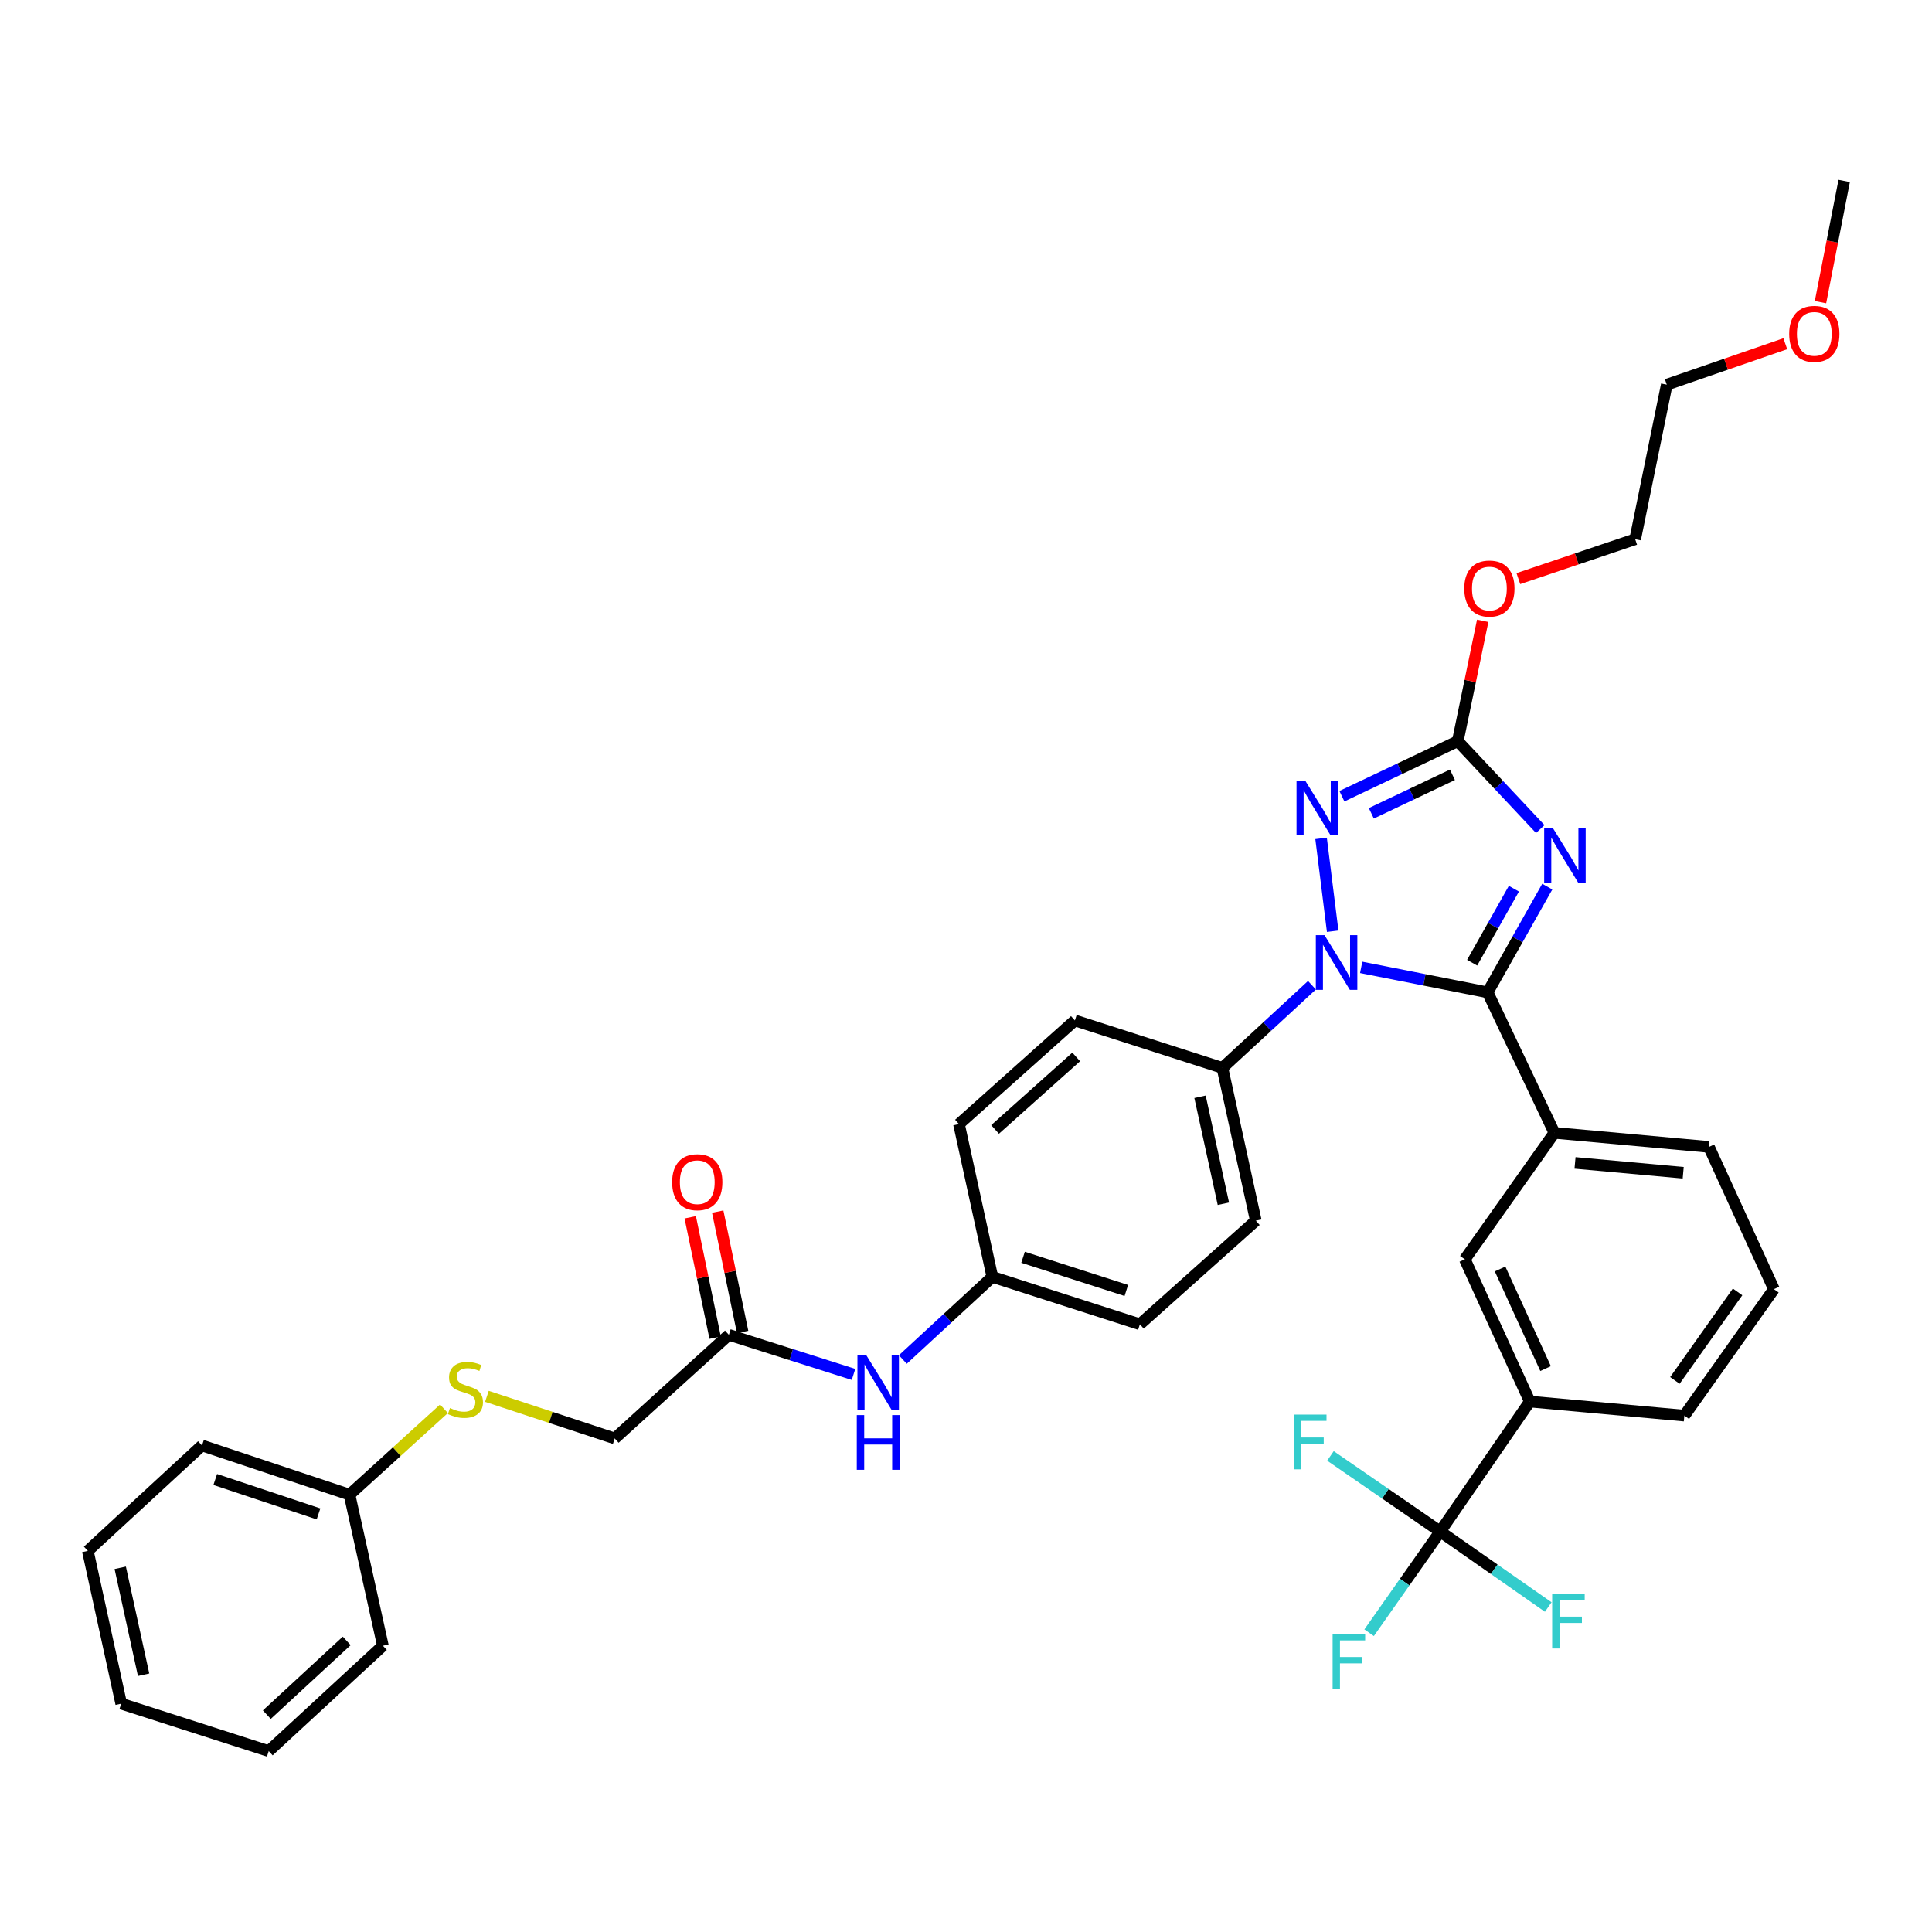 <?xml version='1.0' encoding='iso-8859-1'?>
<svg version='1.1' baseProfile='full'
              xmlns='http://www.w3.org/2000/svg'
                      xmlns:rdkit='http://www.rdkit.org/xml'
                      xmlns:xlink='http://www.w3.org/1999/xlink'
                  xml:space='preserve'
width='1000px' height='1000px' viewBox='0 0 1000 1000'>
<!-- END OF HEADER -->
<rect style='opacity:1.0;fill:#FFFFFF;stroke:none' width='1000' height='1000' x='0' y='0'> </rect>
<path class='bond-0' d='M 441.781,711.401 L 409.526,701.155' style='fill:none;fill-rule:evenodd;stroke:#0000FF;stroke-width:6px;stroke-linecap:butt;stroke-linejoin:miter;stroke-opacity:1' />
<path class='bond-0' d='M 409.526,701.155 L 377.272,690.91' style='fill:none;fill-rule:evenodd;stroke:#000000;stroke-width:6px;stroke-linecap:butt;stroke-linejoin:miter;stroke-opacity:1' />
<path class='bond-1' d='M 467.298,703.686 L 490.467,682.298' style='fill:none;fill-rule:evenodd;stroke:#0000FF;stroke-width:6px;stroke-linecap:butt;stroke-linejoin:miter;stroke-opacity:1' />
<path class='bond-1' d='M 490.467,682.298 L 513.636,660.91' style='fill:none;fill-rule:evenodd;stroke:#000000;stroke-width:6px;stroke-linecap:butt;stroke-linejoin:miter;stroke-opacity:1' />
<path class='bond-2' d='M 252.022,722.748 L 285.103,733.646' style='fill:none;fill-rule:evenodd;stroke:#CCCC00;stroke-width:6px;stroke-linecap:butt;stroke-linejoin:miter;stroke-opacity:1' />
<path class='bond-2' d='M 285.103,733.646 L 318.183,744.544' style='fill:none;fill-rule:evenodd;stroke:#000000;stroke-width:6px;stroke-linecap:butt;stroke-linejoin:miter;stroke-opacity:1' />
<path class='bond-3' d='M 229.8,729.184 L 205.354,751.408' style='fill:none;fill-rule:evenodd;stroke:#CCCC00;stroke-width:6px;stroke-linecap:butt;stroke-linejoin:miter;stroke-opacity:1' />
<path class='bond-3' d='M 205.354,751.408 L 180.907,773.633' style='fill:none;fill-rule:evenodd;stroke:#000000;stroke-width:6px;stroke-linecap:butt;stroke-linejoin:miter;stroke-opacity:1' />
<path class='bond-4' d='M 384.383,689.439 L 377.937,658.283' style='fill:none;fill-rule:evenodd;stroke:#000000;stroke-width:6px;stroke-linecap:butt;stroke-linejoin:miter;stroke-opacity:1' />
<path class='bond-4' d='M 377.937,658.283 L 371.491,627.127' style='fill:none;fill-rule:evenodd;stroke:#FF0000;stroke-width:6px;stroke-linecap:butt;stroke-linejoin:miter;stroke-opacity:1' />
<path class='bond-4' d='M 370.161,692.382 L 363.715,661.225' style='fill:none;fill-rule:evenodd;stroke:#000000;stroke-width:6px;stroke-linecap:butt;stroke-linejoin:miter;stroke-opacity:1' />
<path class='bond-4' d='M 363.715,661.225 L 357.268,630.069' style='fill:none;fill-rule:evenodd;stroke:#FF0000;stroke-width:6px;stroke-linecap:butt;stroke-linejoin:miter;stroke-opacity:1' />
<path class='bond-5' d='M 377.272,690.91 L 318.183,744.544' style='fill:none;fill-rule:evenodd;stroke:#000000;stroke-width:6px;stroke-linecap:butt;stroke-linejoin:miter;stroke-opacity:1' />
<path class='bond-6' d='M 689.793,482.009 L 683.787,433.949' style='fill:none;fill-rule:evenodd;stroke:#0000FF;stroke-width:6px;stroke-linecap:butt;stroke-linejoin:miter;stroke-opacity:1' />
<path class='bond-7' d='M 704.546,500.701 L 737.274,507.169' style='fill:none;fill-rule:evenodd;stroke:#0000FF;stroke-width:6px;stroke-linecap:butt;stroke-linejoin:miter;stroke-opacity:1' />
<path class='bond-7' d='M 737.274,507.169 L 770.002,513.636' style='fill:none;fill-rule:evenodd;stroke:#000000;stroke-width:6px;stroke-linecap:butt;stroke-linejoin:miter;stroke-opacity:1' />
<path class='bond-8' d='M 679.064,509.955 L 655.894,531.342' style='fill:none;fill-rule:evenodd;stroke:#0000FF;stroke-width:6px;stroke-linecap:butt;stroke-linejoin:miter;stroke-opacity:1' />
<path class='bond-8' d='M 655.894,531.342 L 632.725,552.73' style='fill:none;fill-rule:evenodd;stroke:#000000;stroke-width:6px;stroke-linecap:butt;stroke-linejoin:miter;stroke-opacity:1' />
<path class='bond-9' d='M 694.569,412.124 L 724.555,397.881' style='fill:none;fill-rule:evenodd;stroke:#0000FF;stroke-width:6px;stroke-linecap:butt;stroke-linejoin:miter;stroke-opacity:1' />
<path class='bond-9' d='M 724.555,397.881 L 754.542,383.638' style='fill:none;fill-rule:evenodd;stroke:#000000;stroke-width:6px;stroke-linecap:butt;stroke-linejoin:miter;stroke-opacity:1' />
<path class='bond-9' d='M 709.797,420.97 L 730.787,411.001' style='fill:none;fill-rule:evenodd;stroke:#0000FF;stroke-width:6px;stroke-linecap:butt;stroke-linejoin:miter;stroke-opacity:1' />
<path class='bond-9' d='M 730.787,411.001 L 751.777,401.031' style='fill:none;fill-rule:evenodd;stroke:#000000;stroke-width:6px;stroke-linecap:butt;stroke-linejoin:miter;stroke-opacity:1' />
<path class='bond-10' d='M 754.542,383.638 L 775.887,406.382' style='fill:none;fill-rule:evenodd;stroke:#000000;stroke-width:6px;stroke-linecap:butt;stroke-linejoin:miter;stroke-opacity:1' />
<path class='bond-10' d='M 775.887,406.382 L 797.233,429.125' style='fill:none;fill-rule:evenodd;stroke:#0000FF;stroke-width:6px;stroke-linecap:butt;stroke-linejoin:miter;stroke-opacity:1' />
<path class='bond-11' d='M 754.542,383.638 L 760.988,352.482' style='fill:none;fill-rule:evenodd;stroke:#000000;stroke-width:6px;stroke-linecap:butt;stroke-linejoin:miter;stroke-opacity:1' />
<path class='bond-11' d='M 760.988,352.482 L 767.434,321.326' style='fill:none;fill-rule:evenodd;stroke:#FF0000;stroke-width:6px;stroke-linecap:butt;stroke-linejoin:miter;stroke-opacity:1' />
<path class='bond-12' d='M 800.864,458.922 L 785.433,486.279' style='fill:none;fill-rule:evenodd;stroke:#0000FF;stroke-width:6px;stroke-linecap:butt;stroke-linejoin:miter;stroke-opacity:1' />
<path class='bond-12' d='M 785.433,486.279 L 770.002,513.636' style='fill:none;fill-rule:evenodd;stroke:#000000;stroke-width:6px;stroke-linecap:butt;stroke-linejoin:miter;stroke-opacity:1' />
<path class='bond-12' d='M 783.584,459.994 L 772.782,479.144' style='fill:none;fill-rule:evenodd;stroke:#0000FF;stroke-width:6px;stroke-linecap:butt;stroke-linejoin:miter;stroke-opacity:1' />
<path class='bond-12' d='M 772.782,479.144 L 761.981,498.294' style='fill:none;fill-rule:evenodd;stroke:#000000;stroke-width:6px;stroke-linecap:butt;stroke-linejoin:miter;stroke-opacity:1' />
<path class='bond-13' d='M 770.002,513.636 L 804.545,586.361' style='fill:none;fill-rule:evenodd;stroke:#000000;stroke-width:6px;stroke-linecap:butt;stroke-linejoin:miter;stroke-opacity:1' />
<path class='bond-14' d='M 785.896,299.49 L 816.131,289.29' style='fill:none;fill-rule:evenodd;stroke:#FF0000;stroke-width:6px;stroke-linecap:butt;stroke-linejoin:miter;stroke-opacity:1' />
<path class='bond-14' d='M 816.131,289.29 L 846.366,279.09' style='fill:none;fill-rule:evenodd;stroke:#000000;stroke-width:6px;stroke-linecap:butt;stroke-linejoin:miter;stroke-opacity:1' />
<path class='bond-15' d='M 513.636,660.91 L 590.001,685.456' style='fill:none;fill-rule:evenodd;stroke:#000000;stroke-width:6px;stroke-linecap:butt;stroke-linejoin:miter;stroke-opacity:1' />
<path class='bond-15' d='M 529.536,650.765 L 582.99,667.947' style='fill:none;fill-rule:evenodd;stroke:#000000;stroke-width:6px;stroke-linecap:butt;stroke-linejoin:miter;stroke-opacity:1' />
<path class='bond-16' d='M 513.636,660.91 L 496.361,581.819' style='fill:none;fill-rule:evenodd;stroke:#000000;stroke-width:6px;stroke-linecap:butt;stroke-linejoin:miter;stroke-opacity:1' />
<path class='bond-17' d='M 846.366,279.09 L 862.721,199.095' style='fill:none;fill-rule:evenodd;stroke:#000000;stroke-width:6px;stroke-linecap:butt;stroke-linejoin:miter;stroke-opacity:1' />
<path class='bond-18' d='M 745.456,792.724 L 791.82,725.453' style='fill:none;fill-rule:evenodd;stroke:#000000;stroke-width:6px;stroke-linecap:butt;stroke-linejoin:miter;stroke-opacity:1' />
<path class='bond-19' d='M 745.456,792.724 L 773.413,812.257' style='fill:none;fill-rule:evenodd;stroke:#000000;stroke-width:6px;stroke-linecap:butt;stroke-linejoin:miter;stroke-opacity:1' />
<path class='bond-19' d='M 773.413,812.257 L 801.371,831.791' style='fill:none;fill-rule:evenodd;stroke:#33CCCC;stroke-width:6px;stroke-linecap:butt;stroke-linejoin:miter;stroke-opacity:1' />
<path class='bond-20' d='M 745.456,792.724 L 717.048,773.147' style='fill:none;fill-rule:evenodd;stroke:#000000;stroke-width:6px;stroke-linecap:butt;stroke-linejoin:miter;stroke-opacity:1' />
<path class='bond-20' d='M 717.048,773.147 L 688.64,753.57' style='fill:none;fill-rule:evenodd;stroke:#33CCCC;stroke-width:6px;stroke-linecap:butt;stroke-linejoin:miter;stroke-opacity:1' />
<path class='bond-21' d='M 745.456,792.724 L 727.056,818.906' style='fill:none;fill-rule:evenodd;stroke:#000000;stroke-width:6px;stroke-linecap:butt;stroke-linejoin:miter;stroke-opacity:1' />
<path class='bond-21' d='M 727.056,818.906 L 708.656,845.088' style='fill:none;fill-rule:evenodd;stroke:#33CCCC;stroke-width:6px;stroke-linecap:butt;stroke-linejoin:miter;stroke-opacity:1' />
<path class='bond-22' d='M 791.82,725.453 L 758.181,651.816' style='fill:none;fill-rule:evenodd;stroke:#000000;stroke-width:6px;stroke-linecap:butt;stroke-linejoin:miter;stroke-opacity:1' />
<path class='bond-22' d='M 799.985,708.373 L 776.437,656.827' style='fill:none;fill-rule:evenodd;stroke:#000000;stroke-width:6px;stroke-linecap:butt;stroke-linejoin:miter;stroke-opacity:1' />
<path class='bond-23' d='M 791.82,725.453 L 871.815,732.723' style='fill:none;fill-rule:evenodd;stroke:#000000;stroke-width:6px;stroke-linecap:butt;stroke-linejoin:miter;stroke-opacity:1' />
<path class='bond-24' d='M 804.545,586.361 L 758.181,651.816' style='fill:none;fill-rule:evenodd;stroke:#000000;stroke-width:6px;stroke-linecap:butt;stroke-linejoin:miter;stroke-opacity:1' />
<path class='bond-25' d='M 804.545,586.361 L 884.54,593.64' style='fill:none;fill-rule:evenodd;stroke:#000000;stroke-width:6px;stroke-linecap:butt;stroke-linejoin:miter;stroke-opacity:1' />
<path class='bond-25' d='M 815.228,601.917 L 871.224,607.012' style='fill:none;fill-rule:evenodd;stroke:#000000;stroke-width:6px;stroke-linecap:butt;stroke-linejoin:miter;stroke-opacity:1' />
<path class='bond-26' d='M 871.815,732.723 L 918.179,667.268' style='fill:none;fill-rule:evenodd;stroke:#000000;stroke-width:6px;stroke-linecap:butt;stroke-linejoin:miter;stroke-opacity:1' />
<path class='bond-26' d='M 866.918,714.51 L 899.372,668.691' style='fill:none;fill-rule:evenodd;stroke:#000000;stroke-width:6px;stroke-linecap:butt;stroke-linejoin:miter;stroke-opacity:1' />
<path class='bond-27' d='M 884.54,593.64 L 918.179,667.268' style='fill:none;fill-rule:evenodd;stroke:#000000;stroke-width:6px;stroke-linecap:butt;stroke-linejoin:miter;stroke-opacity:1' />
<path class='bond-28' d='M 862.721,199.095 L 893.394,188.503' style='fill:none;fill-rule:evenodd;stroke:#000000;stroke-width:6px;stroke-linecap:butt;stroke-linejoin:miter;stroke-opacity:1' />
<path class='bond-28' d='M 893.394,188.503 L 924.066,177.912' style='fill:none;fill-rule:evenodd;stroke:#FF0000;stroke-width:6px;stroke-linecap:butt;stroke-linejoin:miter;stroke-opacity:1' />
<path class='bond-29' d='M 942.279,156.391 L 948.412,125.016' style='fill:none;fill-rule:evenodd;stroke:#FF0000;stroke-width:6px;stroke-linecap:butt;stroke-linejoin:miter;stroke-opacity:1' />
<path class='bond-29' d='M 948.412,125.016 L 954.545,93.642' style='fill:none;fill-rule:evenodd;stroke:#000000;stroke-width:6px;stroke-linecap:butt;stroke-linejoin:miter;stroke-opacity:1' />
<path class='bond-30' d='M 590.001,685.456 L 650.001,631.814' style='fill:none;fill-rule:evenodd;stroke:#000000;stroke-width:6px;stroke-linecap:butt;stroke-linejoin:miter;stroke-opacity:1' />
<path class='bond-31' d='M 496.361,581.819 L 556.361,528.185' style='fill:none;fill-rule:evenodd;stroke:#000000;stroke-width:6px;stroke-linecap:butt;stroke-linejoin:miter;stroke-opacity:1' />
<path class='bond-31' d='M 515.04,584.602 L 557.041,547.058' style='fill:none;fill-rule:evenodd;stroke:#000000;stroke-width:6px;stroke-linecap:butt;stroke-linejoin:miter;stroke-opacity:1' />
<path class='bond-32' d='M 632.725,552.73 L 556.361,528.185' style='fill:none;fill-rule:evenodd;stroke:#000000;stroke-width:6px;stroke-linecap:butt;stroke-linejoin:miter;stroke-opacity:1' />
<path class='bond-33' d='M 632.725,552.73 L 650.001,631.814' style='fill:none;fill-rule:evenodd;stroke:#000000;stroke-width:6px;stroke-linecap:butt;stroke-linejoin:miter;stroke-opacity:1' />
<path class='bond-33' d='M 621.127,567.692 L 633.22,623.051' style='fill:none;fill-rule:evenodd;stroke:#000000;stroke-width:6px;stroke-linecap:butt;stroke-linejoin:miter;stroke-opacity:1' />
<path class='bond-34' d='M 180.907,773.633 L 104.551,748.183' style='fill:none;fill-rule:evenodd;stroke:#000000;stroke-width:6px;stroke-linecap:butt;stroke-linejoin:miter;stroke-opacity:1' />
<path class='bond-34' d='M 164.861,783.594 L 111.412,765.78' style='fill:none;fill-rule:evenodd;stroke:#000000;stroke-width:6px;stroke-linecap:butt;stroke-linejoin:miter;stroke-opacity:1' />
<path class='bond-35' d='M 180.907,773.633 L 198.183,851.82' style='fill:none;fill-rule:evenodd;stroke:#000000;stroke-width:6px;stroke-linecap:butt;stroke-linejoin:miter;stroke-opacity:1' />
<path class='bond-36' d='M 104.551,748.183 L 45.455,802.729' style='fill:none;fill-rule:evenodd;stroke:#000000;stroke-width:6px;stroke-linecap:butt;stroke-linejoin:miter;stroke-opacity:1' />
<path class='bond-37' d='M 198.183,851.82 L 139.094,906.358' style='fill:none;fill-rule:evenodd;stroke:#000000;stroke-width:6px;stroke-linecap:butt;stroke-linejoin:miter;stroke-opacity:1' />
<path class='bond-37' d='M 179.469,849.328 L 138.107,887.505' style='fill:none;fill-rule:evenodd;stroke:#000000;stroke-width:6px;stroke-linecap:butt;stroke-linejoin:miter;stroke-opacity:1' />
<path class='bond-38' d='M 45.455,802.729 L 62.73,881.812' style='fill:none;fill-rule:evenodd;stroke:#000000;stroke-width:6px;stroke-linecap:butt;stroke-linejoin:miter;stroke-opacity:1' />
<path class='bond-38' d='M 62.235,811.492 L 74.328,866.85' style='fill:none;fill-rule:evenodd;stroke:#000000;stroke-width:6px;stroke-linecap:butt;stroke-linejoin:miter;stroke-opacity:1' />
<path class='bond-39' d='M 139.094,906.358 L 62.73,881.812' style='fill:none;fill-rule:evenodd;stroke:#000000;stroke-width:6px;stroke-linecap:butt;stroke-linejoin:miter;stroke-opacity:1' />
<path  class='atom-0' d='M 448.288 701.296
L 457.568 716.296
Q 458.488 717.776, 459.968 720.456
Q 461.448 723.136, 461.528 723.296
L 461.528 701.296
L 465.288 701.296
L 465.288 729.616
L 461.408 729.616
L 451.448 713.216
Q 450.288 711.296, 449.048 709.096
Q 447.848 706.896, 447.488 706.216
L 447.488 729.616
L 443.808 729.616
L 443.808 701.296
L 448.288 701.296
' fill='#0000FF'/>
<path  class='atom-0' d='M 443.468 732.448
L 447.308 732.448
L 447.308 744.488
L 461.788 744.488
L 461.788 732.448
L 465.628 732.448
L 465.628 760.768
L 461.788 760.768
L 461.788 747.688
L 447.308 747.688
L 447.308 760.768
L 443.468 760.768
L 443.468 732.448
' fill='#0000FF'/>
<path  class='atom-1' d='M 232.908 728.807
Q 233.228 728.927, 234.548 729.487
Q 235.868 730.047, 237.308 730.407
Q 238.788 730.727, 240.228 730.727
Q 242.908 730.727, 244.468 729.447
Q 246.028 728.127, 246.028 725.847
Q 246.028 724.287, 245.228 723.327
Q 244.468 722.367, 243.268 721.847
Q 242.068 721.327, 240.068 720.727
Q 237.548 719.967, 236.028 719.247
Q 234.548 718.527, 233.468 717.007
Q 232.428 715.487, 232.428 712.927
Q 232.428 709.367, 234.828 707.167
Q 237.268 704.967, 242.068 704.967
Q 245.348 704.967, 249.068 706.527
L 248.148 709.607
Q 244.748 708.207, 242.188 708.207
Q 239.428 708.207, 237.908 709.367
Q 236.388 710.487, 236.428 712.447
Q 236.428 713.967, 237.188 714.887
Q 237.988 715.807, 239.108 716.327
Q 240.268 716.847, 242.188 717.447
Q 244.748 718.247, 246.268 719.047
Q 247.788 719.847, 248.868 721.487
Q 249.988 723.087, 249.988 725.847
Q 249.988 729.767, 247.348 731.887
Q 244.748 733.967, 240.388 733.967
Q 237.868 733.967, 235.948 733.407
Q 234.068 732.887, 231.828 731.967
L 232.908 728.807
' fill='#CCCC00'/>
<path  class='atom-3' d='M 347.908 611.899
Q 347.908 605.099, 351.268 601.299
Q 354.628 597.499, 360.908 597.499
Q 367.188 597.499, 370.548 601.299
Q 373.908 605.099, 373.908 611.899
Q 373.908 618.779, 370.508 622.699
Q 367.108 626.579, 360.908 626.579
Q 354.668 626.579, 351.268 622.699
Q 347.908 618.819, 347.908 611.899
M 360.908 623.379
Q 365.228 623.379, 367.548 620.499
Q 369.908 617.579, 369.908 611.899
Q 369.908 606.339, 367.548 603.539
Q 365.228 600.699, 360.908 600.699
Q 356.588 600.699, 354.228 603.499
Q 351.908 606.299, 351.908 611.899
Q 351.908 617.619, 354.228 620.499
Q 356.588 623.379, 360.908 623.379
' fill='#FF0000'/>
<path  class='atom-5' d='M 685.554 484.024
L 694.834 499.024
Q 695.754 500.504, 697.234 503.184
Q 698.714 505.864, 698.794 506.024
L 698.794 484.024
L 702.554 484.024
L 702.554 512.344
L 698.674 512.344
L 688.714 495.944
Q 687.554 494.024, 686.314 491.824
Q 685.114 489.624, 684.754 488.944
L 684.754 512.344
L 681.074 512.344
L 681.074 484.024
L 685.554 484.024
' fill='#0000FF'/>
<path  class='atom-6' d='M 675.557 404.021
L 684.837 419.021
Q 685.757 420.501, 687.237 423.181
Q 688.717 425.861, 688.797 426.021
L 688.797 404.021
L 692.557 404.021
L 692.557 432.341
L 688.677 432.341
L 678.717 415.941
Q 677.557 414.021, 676.317 411.821
Q 675.117 409.621, 674.757 408.941
L 674.757 432.341
L 671.077 432.341
L 671.077 404.021
L 675.557 404.021
' fill='#0000FF'/>
<path  class='atom-8' d='M 803.739 428.567
L 813.019 443.567
Q 813.939 445.047, 815.419 447.727
Q 816.899 450.407, 816.979 450.567
L 816.979 428.567
L 820.739 428.567
L 820.739 456.887
L 816.859 456.887
L 806.899 440.487
Q 805.739 438.567, 804.499 436.367
Q 803.299 434.167, 802.939 433.487
L 802.939 456.887
L 799.259 456.887
L 799.259 428.567
L 803.739 428.567
' fill='#0000FF'/>
<path  class='atom-10' d='M 757.905 304.627
Q 757.905 297.827, 761.265 294.027
Q 764.625 290.227, 770.905 290.227
Q 777.185 290.227, 780.545 294.027
Q 783.905 297.827, 783.905 304.627
Q 783.905 311.507, 780.505 315.427
Q 777.105 319.307, 770.905 319.307
Q 764.665 319.307, 761.265 315.427
Q 757.905 311.547, 757.905 304.627
M 770.905 316.107
Q 775.225 316.107, 777.545 313.227
Q 779.905 310.307, 779.905 304.627
Q 779.905 299.067, 777.545 296.267
Q 775.225 293.427, 770.905 293.427
Q 766.585 293.427, 764.225 296.227
Q 761.905 299.027, 761.905 304.627
Q 761.905 310.347, 764.225 313.227
Q 766.585 316.107, 770.905 316.107
' fill='#FF0000'/>
<path  class='atom-17' d='M 803.395 824.928
L 820.235 824.928
L 820.235 828.168
L 807.195 828.168
L 807.195 836.768
L 818.795 836.768
L 818.795 840.048
L 807.195 840.048
L 807.195 853.248
L 803.395 853.248
L 803.395 824.928
' fill='#33CCCC'/>
<path  class='atom-18' d='M 669.757 732.2
L 686.597 732.2
L 686.597 735.44
L 673.557 735.44
L 673.557 744.04
L 685.157 744.04
L 685.157 747.32
L 673.557 747.32
L 673.557 760.52
L 669.757 760.52
L 669.757 732.2
' fill='#33CCCC'/>
<path  class='atom-19' d='M 689.76 845.834
L 706.6 845.834
L 706.6 849.074
L 693.56 849.074
L 693.56 857.674
L 705.16 857.674
L 705.16 860.954
L 693.56 860.954
L 693.56 874.154
L 689.76 874.154
L 689.76 845.834
' fill='#33CCCC'/>
<path  class='atom-24' d='M 926.085 172.805
Q 926.085 166.005, 929.445 162.205
Q 932.805 158.405, 939.085 158.405
Q 945.365 158.405, 948.725 162.205
Q 952.085 166.005, 952.085 172.805
Q 952.085 179.685, 948.685 183.605
Q 945.285 187.485, 939.085 187.485
Q 932.845 187.485, 929.445 183.605
Q 926.085 179.725, 926.085 172.805
M 939.085 184.285
Q 943.405 184.285, 945.725 181.405
Q 948.085 178.485, 948.085 172.805
Q 948.085 167.245, 945.725 164.445
Q 943.405 161.605, 939.085 161.605
Q 934.765 161.605, 932.405 164.405
Q 930.085 167.205, 930.085 172.805
Q 930.085 178.525, 932.405 181.405
Q 934.765 184.285, 939.085 184.285
' fill='#FF0000'/>
</svg>

